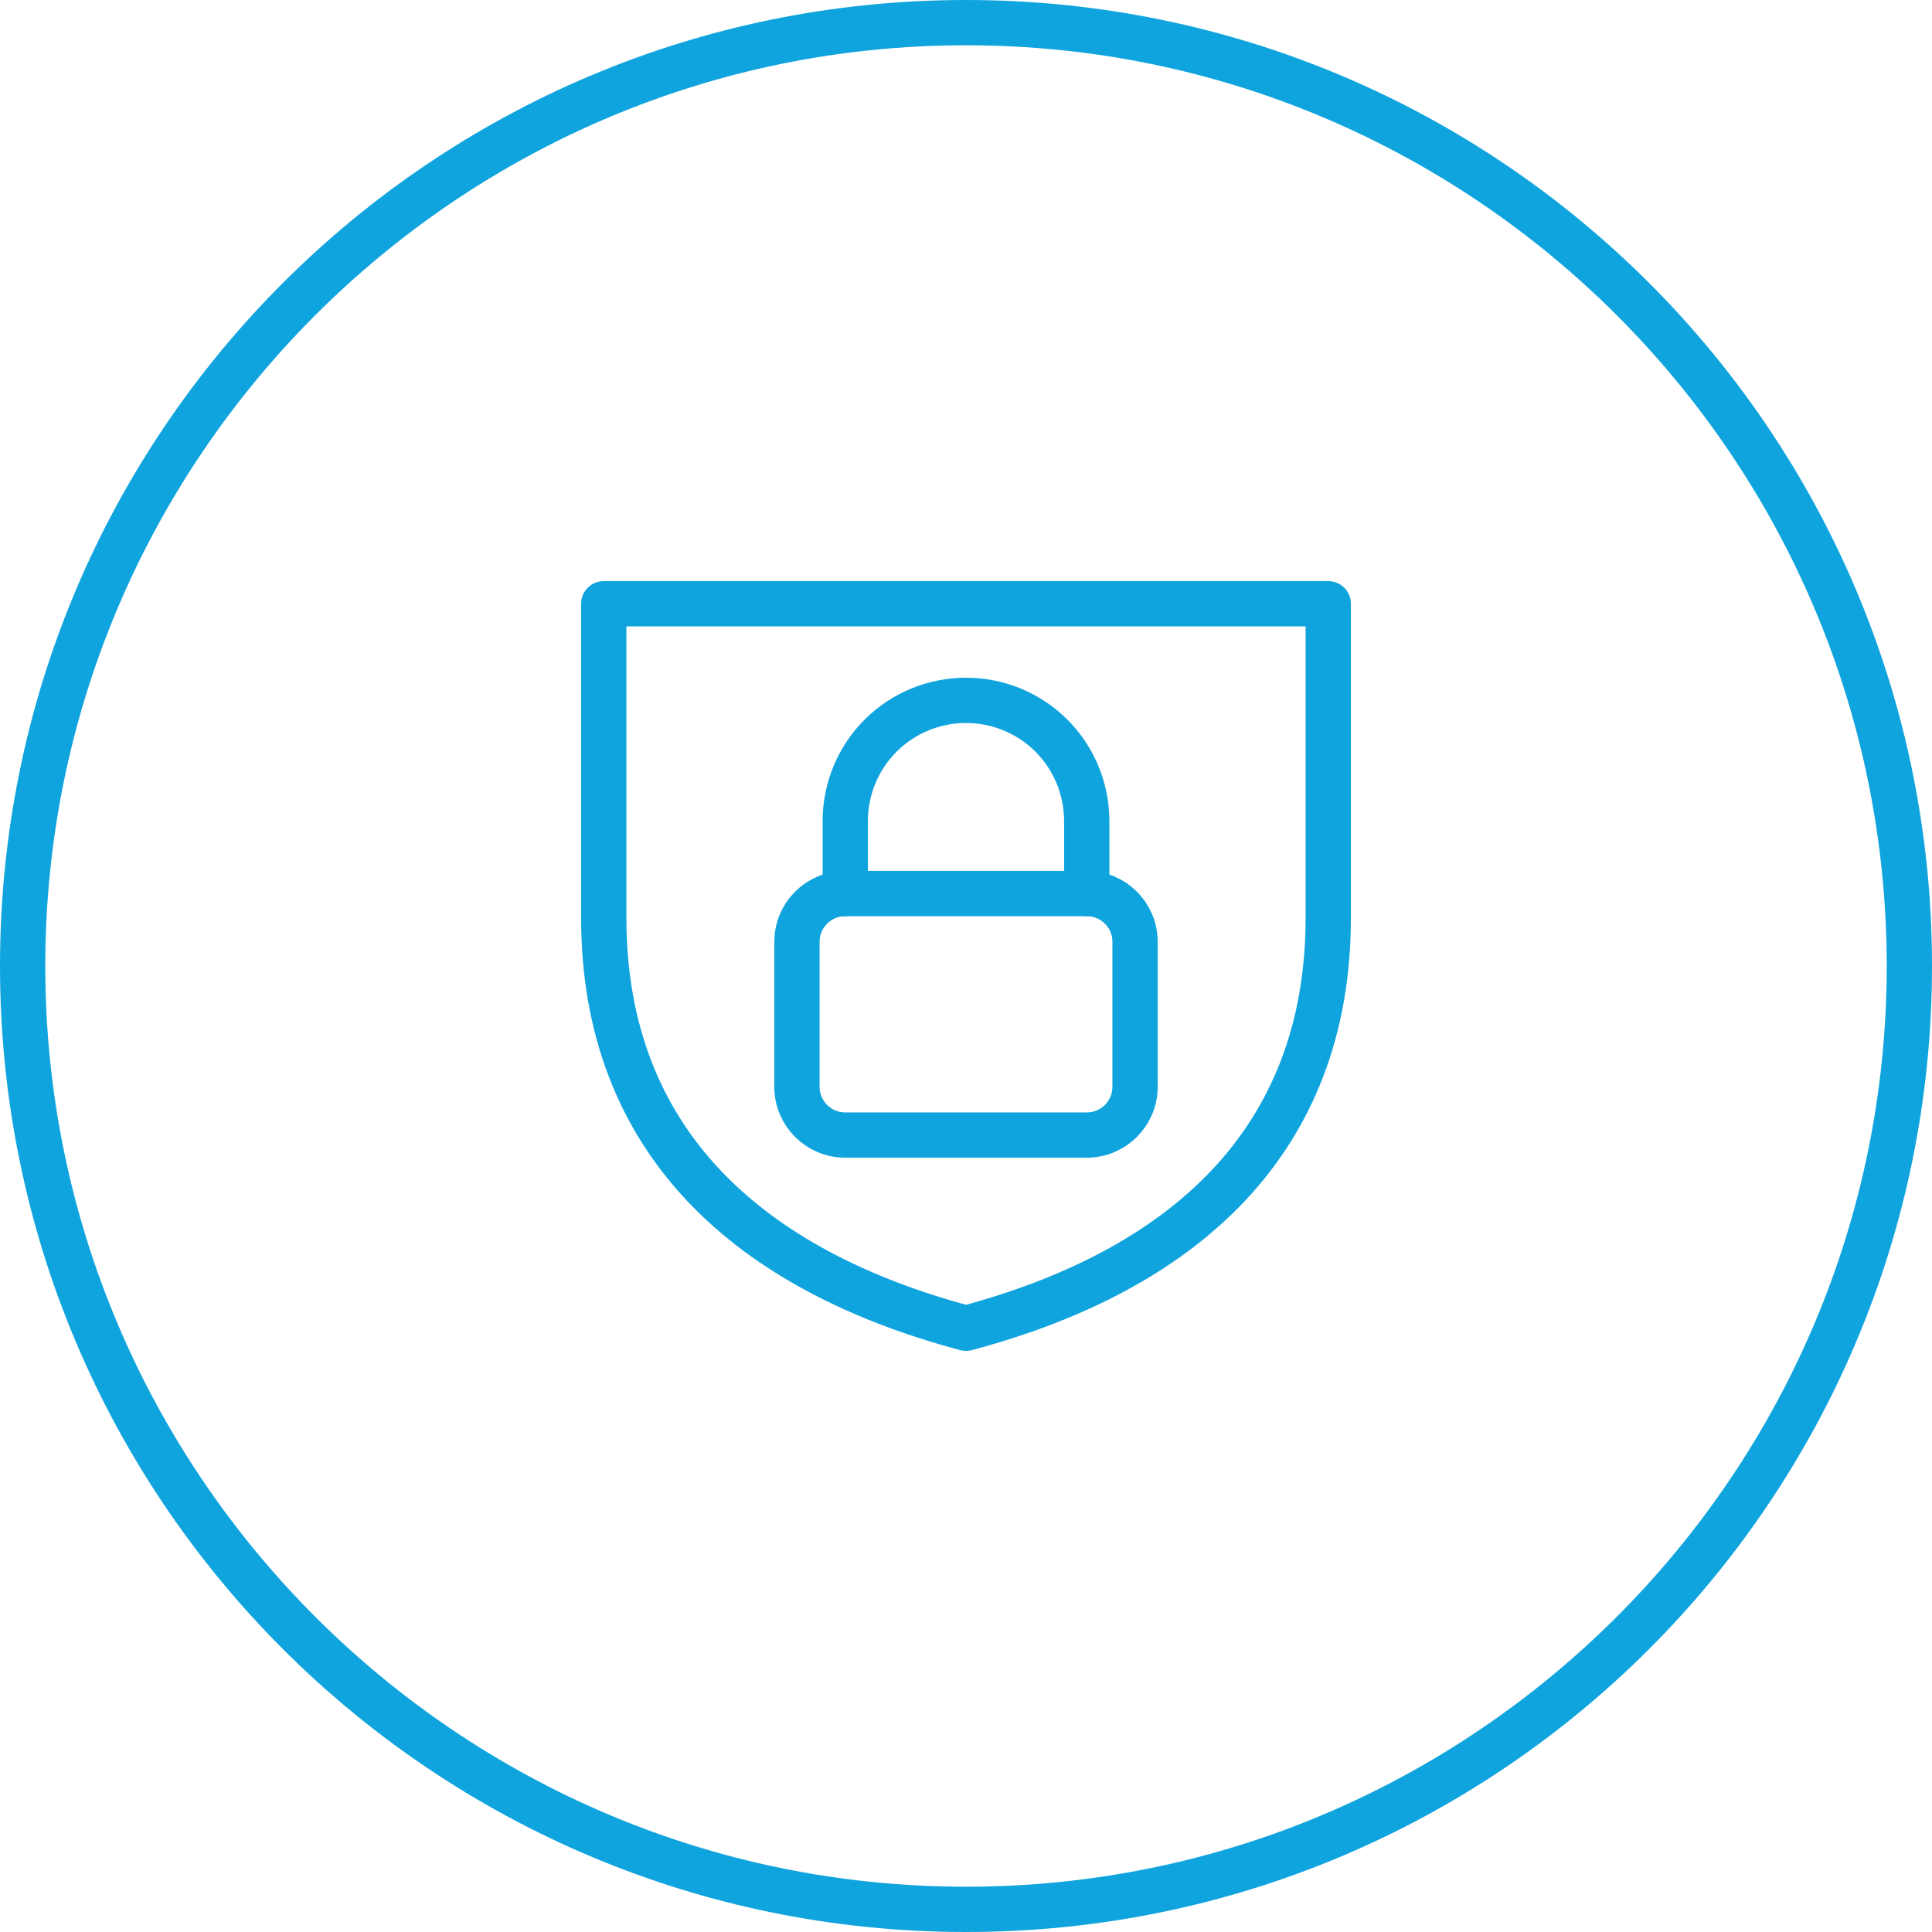 <?xml version="1.0" encoding="UTF-8"?><svg id="Vrstva_1" xmlns="http://www.w3.org/2000/svg" viewBox="0 0 128 128"><defs><style>.cls-1{fill:none;stroke:#10a4de;stroke-linecap:round;stroke-linejoin:round;stroke-width:3px;}.cls-2{fill:#10a4de;}</style></defs><path class="cls-2" d="M64,3c33.64,0,61,27.36,61,61s-27.36,61-61,61S3,97.64,3,64,30.36,3,64,3M64,0C28.65,0,0,28.65,0,64s28.65,64,64,64,64-28.65,64-64S99.35,0,64,0h0Z"/><path class="cls-1" d="M72,59.2h-16c-1.77,0-3.2,1.43-3.2,3.2v9.6c0,1.77,1.43,3.2,3.2,3.2h16c1.77,0,3.2-1.43,3.2-3.2v-9.6c0-1.77-1.43-3.2-3.2-3.2Z"/><path class="cls-1" d="M56,59.2v-4.8c0-2.12.84-4.16,2.34-5.66s3.54-2.34,5.66-2.34,4.16.84,5.66,2.34c1.5,1.5,2.34,3.54,2.34,5.66v4.8"/><path class="cls-1" d="M64,88c-14.24-3.8-24-12.25-24-27.2v-20.8h48v20.8c0,14.94-9.74,23.4-24,27.2Z"/></svg>